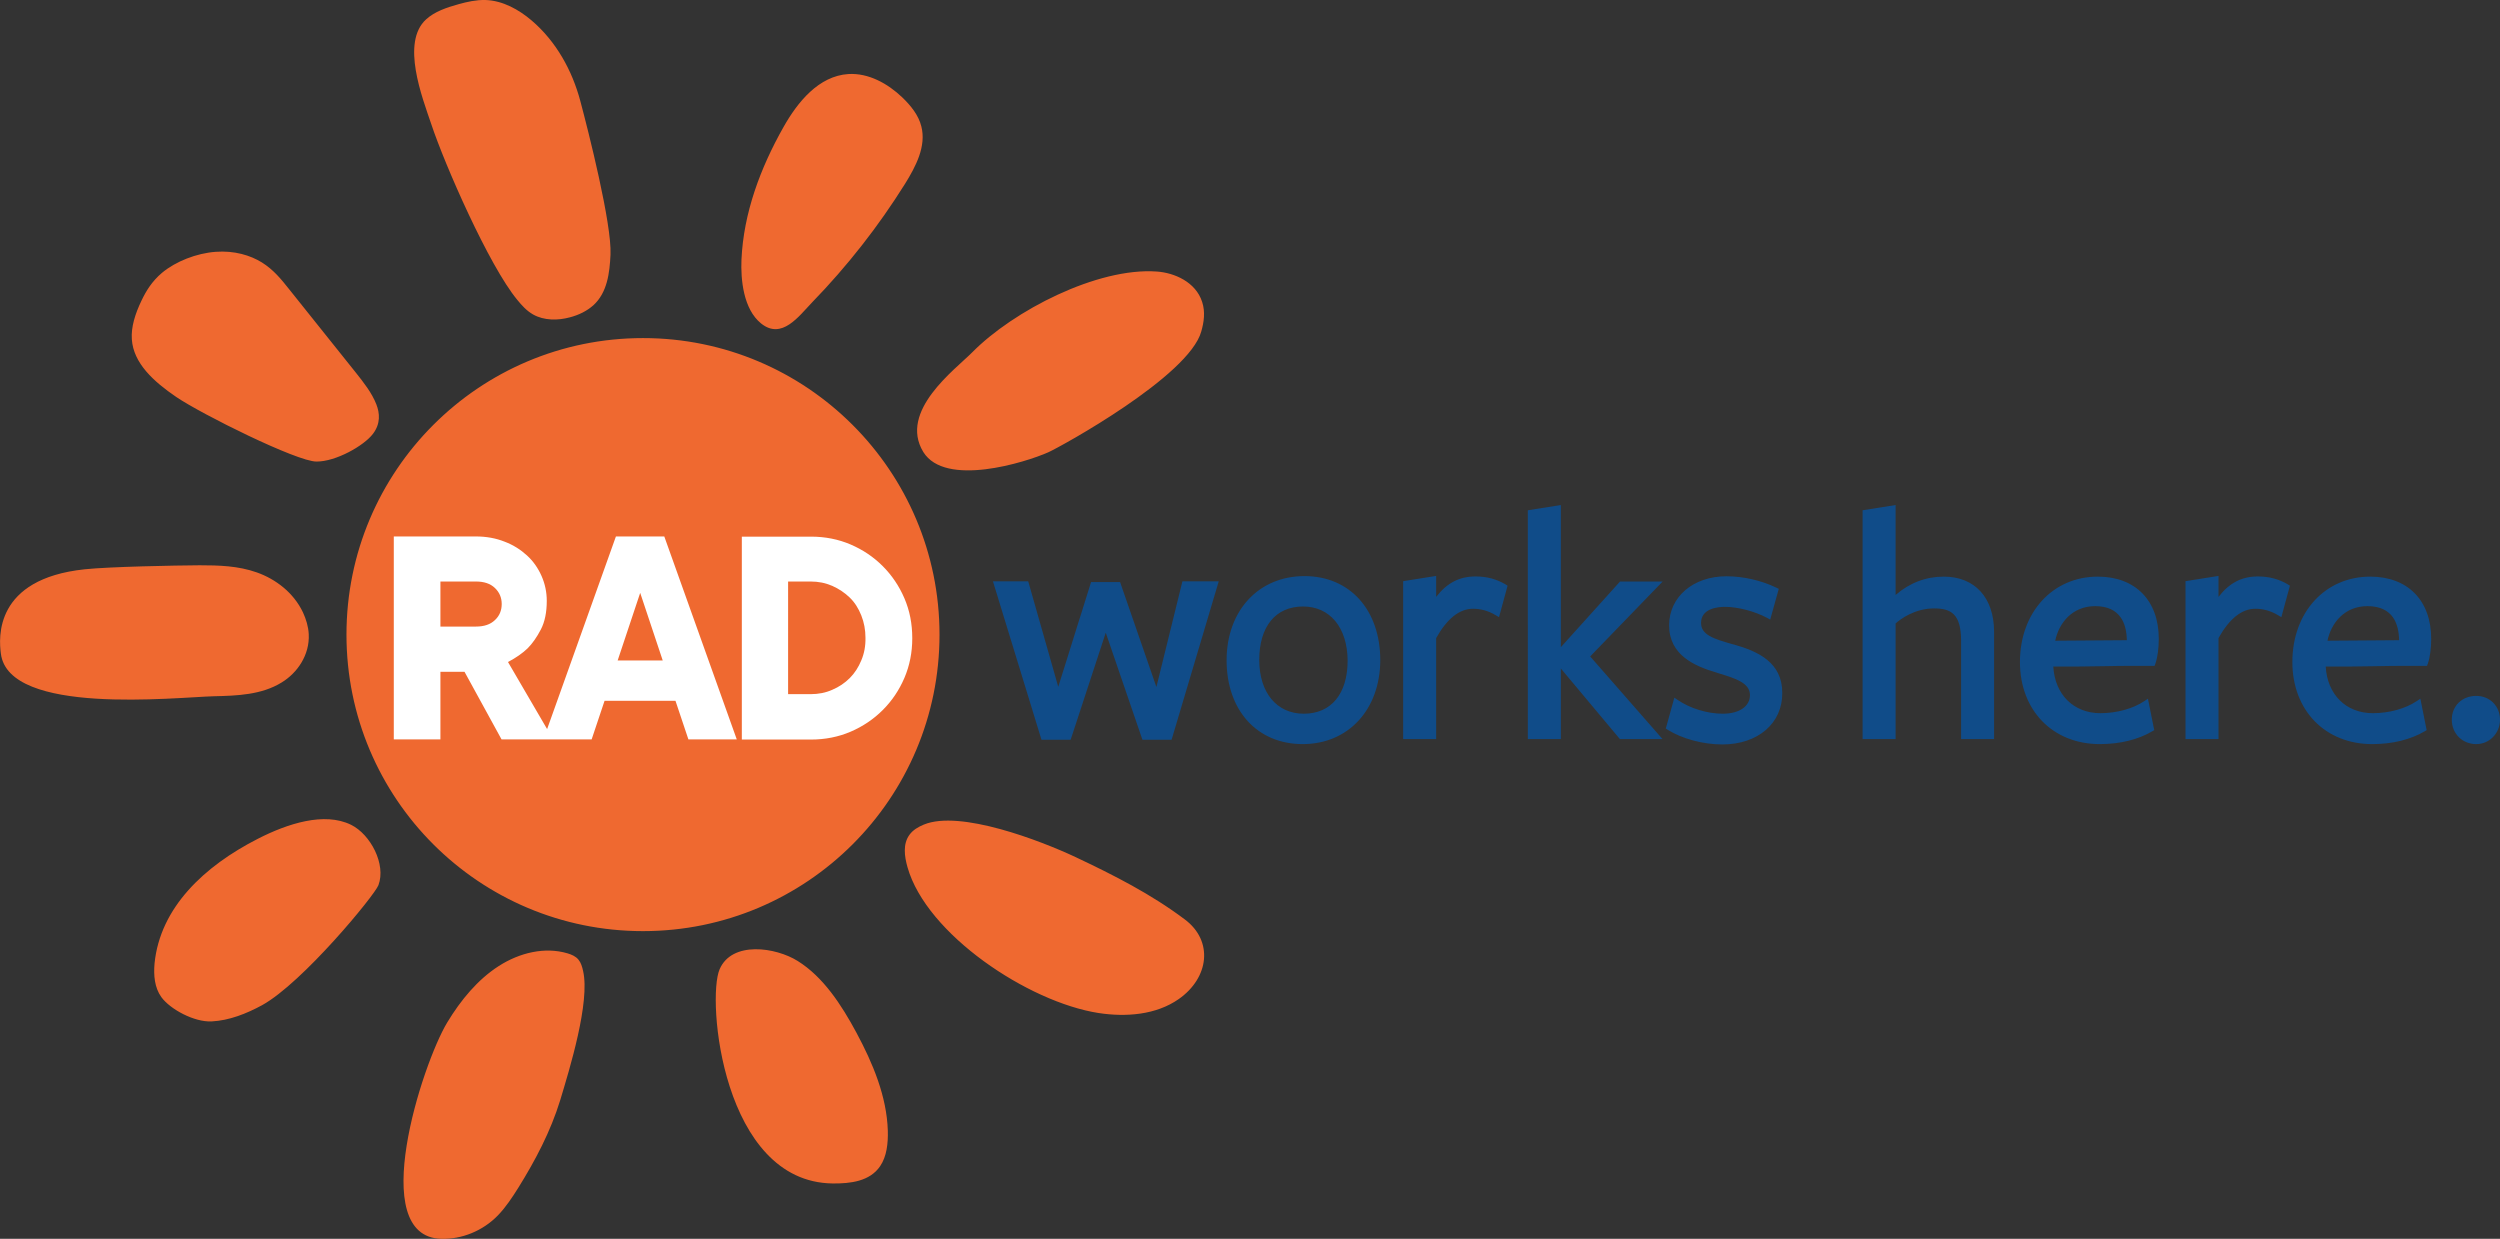 <?xml version="1.0" encoding="utf-8"?>
<!-- Generator: Adobe Illustrator 26.0.2, SVG Export Plug-In . SVG Version: 6.00 Build 0)  -->
<svg version="1.1" id="logo" xmlns="http://www.w3.org/2000/svg" xmlns:xlink="http://www.w3.org/1999/xlink" x="0px" y="0px"
	 viewBox="0 0 143.16 70.94" style="enable-background:new 0 0 143.16 70.94;" xml:space="preserve">
<rect x="0" y="0" width="143.16" height="70.94" fill="#333333" stroke="none"/>
<style type="text/css">
	.st0{fill:#EF6930;}
	.st1{fill:#104C89;}
	.st2{fill:#FFFFFF;}
</style>
<path id="mark" class="st0" d="M53.8,36.34c0,9.38-7.6,16.98-16.98,16.98s-16.98-7.6-16.98-16.98s7.6-16.98,16.98-16.98
	S53.8,26.97,53.8,36.34 M21.36,24.84c0.44-0.58,0.39-1.18,0.19-1.69c-0.26-0.66-0.72-1.24-1.18-1.82c-1.28-1.6-2.55-3.19-3.83-4.79
	c-0.43-0.54-0.87-1.09-1.54-1.51c-0.66-0.41-1.58-0.69-2.65-0.61c-1.1,0.08-2.29,0.55-3.07,1.2c-0.58,0.49-0.92,1.05-1.18,1.6
	c-0.36,0.75-0.6,1.51-0.55,2.21c0.09,1.37,1.25,2.42,2.54,3.3c1.46,0.99,6.91,3.7,8.03,3.7C19.22,26.44,20.84,25.53,21.36,24.84
	 M61.59,49.08c-2-0.94-6.62-2.72-8.69-1.86c-0.31,0.13-0.61,0.3-0.81,0.57c-0.4,0.53-0.3,1.25-0.12,1.88
	c1.09,3.83,6.9,7.71,10.94,8.34c1.57,0.24,3.29,0.11,4.59-0.8c1.74-1.22,1.99-3.32,0.36-4.55C65.92,51.2,63.79,50.12,61.59,49.08
	 M51.83,10.52c0.62-1,1.22-2.15,0.93-3.28c-0.16-0.65-0.61-1.2-1.1-1.67c-0.82-0.78-1.92-1.4-3.08-1.33
	c-1.7,0.11-2.91,1.61-3.71,3.03c-1.33,2.35-2.29,4.93-2.41,7.59c-0.05,1.16,0.11,2.84,1.12,3.66c1.19,0.96,2.16-0.41,2.93-1.21
	C48.53,15.23,50.31,12.95,51.83,10.52 M12.25,39.87c1.34-0.03,2.73-0.08,3.88-0.79c0.89-0.54,1.61-1.57,1.55-2.76
	c-0.02-0.43-0.15-0.86-0.33-1.25c-0.54-1.14-1.57-1.91-2.64-2.29s-2.18-0.41-3.28-0.41c-1.44,0.01-5.16,0.08-6.58,0.23
	c-5.19,0.55-4.92,3.93-4.8,4.83C0.5,40.99,10.04,39.93,12.25,39.87 M55.68,20.17c2.34-2.37,7.16-4.87,10.57-4.62
	c0.99,0.07,2.22,0.59,2.59,1.74c0.19,0.58,0.1,1.17-0.05,1.69c-0.7,2.56-8.01,6.58-8.76,6.92c-1.31,0.58-5.9,2.02-7.16-0.02
	C51.45,23.54,54.7,21.16,55.68,20.17 M28.52,69.59c0.45-0.47,0.82-1.03,1.17-1.59c0.97-1.56,1.84-3.21,2.39-5
	c0.54-1.79,1.72-5.62,1.31-7.4c-0.05-0.23-0.12-0.47-0.26-0.64c-0.16-0.2-0.4-0.3-0.64-0.37c-1.29-0.38-2.73-0.04-3.93,0.73
	c-1.2,0.77-2.17,1.94-2.95,3.23c-1.43,2.37-4.65,12.28-0.34,12.39C26.43,70.97,27.64,70.5,28.52,69.59 M14.77,48.03
	c1.7-0.87,3.8-1.55,5.33-0.8c1.12,0.55,2.02,2.27,1.57,3.46c-0.21,0.57-4.34,5.59-6.66,6.87c-0.9,0.49-1.89,0.88-2.89,0.93
	c-0.99,0.05-2.37-0.69-2.88-1.39c-0.39-0.54-0.45-1.25-0.39-1.93C9.17,51.97,11.69,49.6,14.77,48.03 M41.21,55.5
	c0.71-1.63,3.21-1.26,4.47-0.47c1.46,0.91,2.5,2.5,3.36,4.1c0.94,1.75,1.74,3.65,1.8,5.62c0.02,0.72-0.06,1.47-0.44,2.03
	c-0.59,0.87-1.7,1-2.72,0.99C41.36,67.69,40.46,57.2,41.21,55.5z M29.62,17.17c0.26,0.32,0.54,0.63,0.91,0.84
	c0.62,0.35,1.42,0.35,2.11,0.16c0.5-0.13,0.97-0.36,1.34-0.69c0.8-0.73,0.93-1.86,0.98-2.9c0.08-1.75-1.27-7.08-1.73-8.8
	c-0.46-1.72-1.36-3.39-2.79-4.61C29.71,0.55,28.79,0.03,27.79,0c-0.52-0.01-1.03,0.1-1.53,0.24c-0.68,0.19-1.37,0.42-1.86,0.87
	c-1.45,1.32-0.22,4.47,0.29,5.98C25.47,9.44,28,15.21,29.62,17.17"/>
<path id="works-here" class="st1" d="M135.84,42.61c-2.69,0-4.57-1.93-4.57-4.7c0-2.84,1.87-4.89,4.46-4.89
	c2.15,0,3.49,1.37,3.49,3.56c0,0.55-0.07,1.08-0.2,1.44l-0.04,0.11h-1.03c-0.54,0-1.27,0-2.01,0.02c-0.81,0.02-1.76,0.02-2.76,0.02
	c0.09,1.6,1.16,2.67,2.7,2.67c0.93,0,1.87-0.26,2.51-0.69l0.21-0.14l0.36,1.8l-0.1,0.06C138.05,42.35,137.01,42.61,135.84,42.61z
	 M135.57,34.71c-1.32,0-2.08,0.97-2.29,1.98l4.1-0.03C137.37,35.76,137.05,34.71,135.57,34.71z M127.04,42.32h-1.89v-9.04l1.89-0.3
	v1.2c0.63-0.81,1.34-1.17,2.26-1.17c0.64,0,1.2,0.15,1.72,0.46l0.11,0.07l-0.49,1.8l-0.19-0.11c-0.41-0.25-0.85-0.37-1.3-0.37
	c-0.78,0-1.49,0.57-2.11,1.68L127.04,42.32L127.04,42.32z M141.8,42.61c-0.8,0-1.4-0.6-1.4-1.4c0-0.79,0.59-1.36,1.4-1.36
	c0.78,0,1.36,0.59,1.36,1.36C143.16,41.99,142.56,42.61,141.8,42.61z M120.24,42.61c-2.69,0-4.57-1.93-4.57-4.7
	c0-2.84,1.87-4.89,4.46-4.89c2.15,0,3.49,1.37,3.49,3.56c0,0.55-0.07,1.08-0.2,1.44l-0.04,0.11h-1.03c-0.54,0-1.27,0-2.01,0.02
	c-0.81,0.02-1.76,0.02-2.76,0.02c0.09,1.6,1.16,2.67,2.7,2.67c0.93,0,1.87-0.26,2.51-0.69l0.21-0.14l0.36,1.8l-0.1,0.06
	C122.45,42.35,121.41,42.61,120.24,42.61z M119.98,34.71c-1.32,0-2.08,0.97-2.29,1.98l4.1-0.03
	C121.78,35.76,121.45,34.71,119.98,34.71z M67.09,42.36h-1.67l-2.1-6.13l-2.01,6.13h-1.67l-2.78-9.07h2.02l1.72,6.04l1.88-6h1.66
	l2.08,6.01l1.49-6.05h2.08L67.09,42.36z M82.24,42.32h-1.89v-9.04l1.89-0.3v1.2c0.63-0.81,1.34-1.17,2.26-1.17
	c0.64,0,1.2,0.15,1.72,0.46l0.11,0.07l-0.49,1.8l-0.19-0.11c-0.41-0.25-0.85-0.37-1.3-0.37c-0.78,0-1.49,0.57-2.11,1.68L82.24,42.32
	L82.24,42.32z M74.6,42.61c-2.61,0-4.36-1.93-4.36-4.8c0-2.84,1.83-4.82,4.46-4.82c2.6,0,4.34,1.94,4.34,4.82
	C79.03,40.63,77.21,42.61,74.6,42.61z M74.62,34.73c-1.57,0-2.51,1.14-2.51,3.06c0,1.87,1,3.08,2.55,3.08
	c1.57,0,2.51-1.14,2.51-3.04C77.16,35.94,76.16,34.73,74.62,34.73z M95.2,42.32h-2.44l-3.38-4.04v4.04h-1.89V29.22l1.89-0.3v8.14
	l3.39-3.76h2.44l-4.15,4.29L95.2,42.32z M98.63,42.63c-1.1,0-2.3-0.32-3.13-0.84l-0.11-0.07l0.49-1.77l0.19,0.13
	c0.69,0.48,1.7,0.79,2.58,0.79c0.95,0,1.56-0.42,1.56-1.07c0-0.7-0.86-0.96-1.78-1.24l-0.15-0.05c-1.26-0.37-2.7-1.01-2.7-2.7
	c0-1.63,1.38-2.81,3.28-2.81c0.98,0,2.01,0.24,2.88,0.66l0.12,0.06l-0.49,1.76l-0.18-0.1c-0.7-0.37-1.66-0.63-2.41-0.63
	c-0.41,0-1.37,0.09-1.37,0.92c0,0.68,0.7,0.91,1.84,1.23l0.05,0.01c1.37,0.39,2.76,1.02,2.76,2.76
	C102.08,41.42,100.66,42.63,98.63,42.63z M114.19,42.32h-1.89v-5.63c0-1.54-0.59-1.85-1.54-1.85c-1.11,0-1.92,0.6-2.21,0.86v6.62
	h-1.89V29.22l1.89-0.3v5.15c0.81-0.7,1.74-1.05,2.76-1.05c1.78,0,2.88,1.21,2.88,3.17L114.19,42.32L114.19,42.32z"/>
<path id="rad" class="st2" d="M35.27,30.72l-3.94,11.03l-2.24-3.84c0.47-0.25,0.84-0.51,1.12-0.78c0.28-0.28,0.53-0.64,0.76-1.08
	c0.23-0.44,0.34-0.99,0.34-1.64c0-0.5-0.1-0.98-0.3-1.43s-0.47-0.84-0.83-1.17c-0.36-0.33-0.78-0.6-1.28-0.79
	c-0.5-0.2-1.05-0.3-1.65-0.3h-4.7v11.62h2.67v-3.87h1.38l2.12,3.87h2.4h0.55h2.21l0.74-2.21h4.06l0.74,2.21h2.77l-4.15-11.62
	C38.04,30.72,35.27,30.72,35.27,30.72z M28.34,35.51c-0.26,0.25-0.62,0.37-1.09,0.37h-2.03V33.3h2.03c0.47,0,0.83,0.12,1.09,0.37
	c0.26,0.25,0.39,0.55,0.39,0.92C28.73,34.96,28.6,35.27,28.34,35.51z M35.37,37.82l1.29-3.87l1.29,3.87H35.37z M51.79,34.26
	c-0.3-0.7-0.72-1.32-1.24-1.84c-0.53-0.53-1.14-0.94-1.84-1.24c-0.7-0.3-1.46-0.45-2.27-0.45h-3.96v11.62h3.96
	c0.81,0,1.57-0.15,2.27-0.45c0.7-0.3,1.32-0.72,1.84-1.24c0.53-0.53,0.94-1.14,1.24-1.84c0.3-0.7,0.45-1.46,0.45-2.27
	C52.24,35.71,52.09,34.96,51.79,34.26z M49.32,37.82c-0.16,0.39-0.38,0.73-0.66,1.01c-0.28,0.28-0.62,0.51-1,0.67
	c-0.38,0.17-0.79,0.25-1.24,0.25h-1.29V33.3h1.29c0.44,0,0.85,0.08,1.24,0.25c0.38,0.17,0.71,0.39,1,0.67s0.5,0.62,0.66,1.02
	c0.16,0.4,0.24,0.83,0.24,1.28C49.57,36.99,49.49,37.42,49.32,37.82z"/>
</svg>
